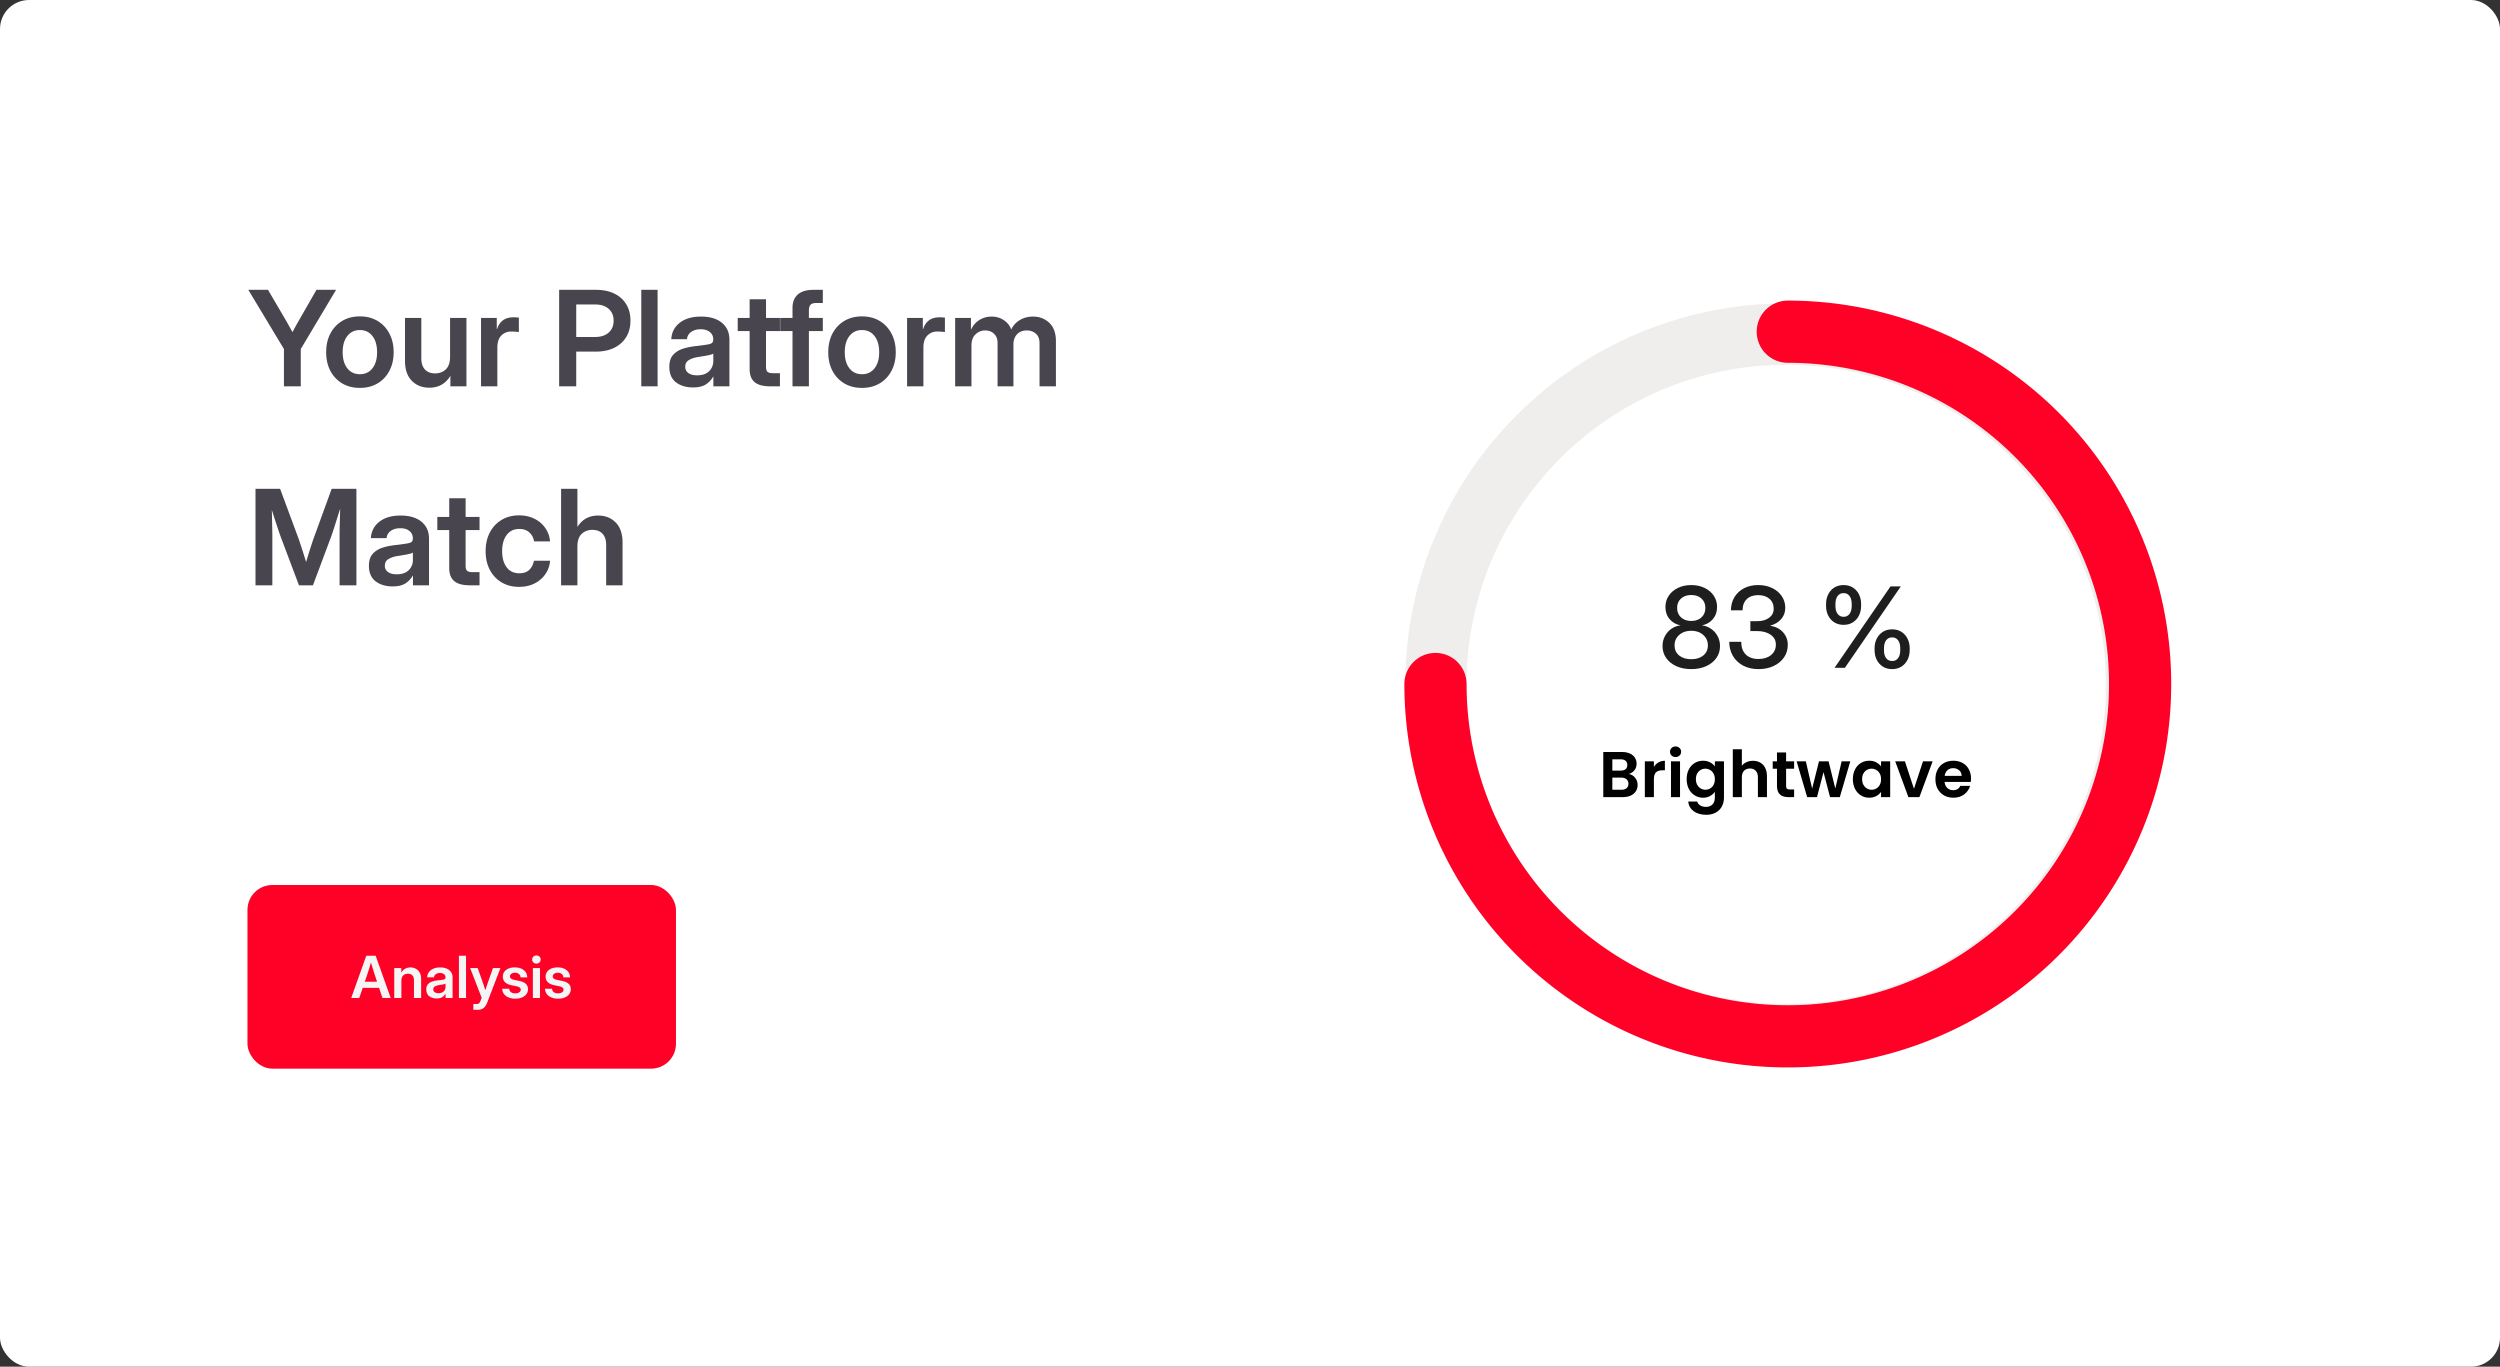 <svg xmlns="http://www.w3.org/2000/svg" width="6031" height="3297" fill="none"><rect width="100%" height="100%" fill="#333333" stroke="none"/><rect width="6031" height="3297" fill="#fff" rx="70"/><circle cx="4309.1" cy="1651.1" r="845.103" fill="#fff" stroke="#F0EDED" stroke-width="148"/><path fill="#000" d="M3929.54 1867.15c6.14 1.15 11.18 4.21 15.13 9.21 3.95 4.99 5.93 10.71 5.93 17.16 0 5.82-1.46 10.97-4.37 15.44-2.81 4.37-6.91 7.8-12.32 10.3-5.41 2.49-11.81 3.74-19.19 3.74h-46.96v-108.89h44.93c7.39 0 13.73 1.2 19.03 3.59 5.41 2.39 9.47 5.72 12.17 9.98 2.81 4.27 4.21 9.1 4.21 14.51 0 6.35-1.71 11.65-5.14 15.91-3.33 4.27-7.8 7.28-13.42 9.05Zm-39.94-8.11h19.97c5.2 0 9.21-1.14 12.01-3.43 2.81-2.39 4.22-5.77 4.22-10.14 0-4.37-1.41-7.75-4.22-10.14-2.8-2.39-6.81-3.59-12.01-3.59h-19.97v27.3Zm22 46.18c5.3 0 9.41-1.25 12.32-3.75 3.02-2.49 4.53-6.03 4.53-10.61 0-4.68-1.56-8.32-4.68-10.92-3.12-2.7-7.33-4.05-12.64-4.05h-21.53v29.33h22Zm78.25-55.23c2.8-4.57 6.44-8.16 10.92-10.76 4.57-2.6 9.77-3.9 15.6-3.9v22.93h-5.78c-6.86 0-12.06 1.61-15.6 4.84-3.43 3.22-5.14 8.84-5.14 16.84V1923h-21.84v-86.42h21.84v13.41Zm52.3-23.71c-3.85 0-7.07-1.2-9.67-3.59-2.5-2.49-3.74-5.56-3.74-9.2 0-3.64 1.24-6.66 3.74-9.05 2.6-2.5 5.82-3.74 9.67-3.74 3.85 0 7.02 1.24 9.52 3.74 2.6 2.39 3.9 5.41 3.9 9.05 0 3.64-1.3 6.71-3.9 9.2-2.5 2.39-5.67 3.59-9.52 3.59Zm10.77 10.3V1923h-21.84v-86.42h21.84Zm55.43-1.41c6.44 0 12.11 1.3 17 3.9 4.89 2.5 8.74 5.77 11.54 9.83v-12.32h22v87.04c0 8.01-1.61 15.14-4.84 21.38-3.22 6.34-8.06 11.33-14.5 14.97-6.45 3.75-14.25 5.62-23.4 5.62-12.28 0-22.36-2.86-30.27-8.58-7.8-5.72-12.22-13.52-13.26-23.4h21.69c1.14 3.95 3.58 7.07 7.33 9.36 3.85 2.39 8.47 3.59 13.88 3.59 6.35 0 11.49-1.93 15.45-5.78 3.95-3.74 5.92-9.46 5.92-17.16v-13.41c-2.8 4.05-6.7 7.43-11.7 10.14-4.88 2.7-10.5 4.05-16.84 4.05-7.28 0-13.94-1.87-19.97-5.61-6.03-3.75-10.82-9-14.35-15.76-3.44-6.86-5.15-14.71-5.15-23.55 0-8.74 1.71-16.49 5.15-23.25 3.53-6.76 8.26-11.96 14.19-15.6 6.03-3.64 12.74-5.46 20.13-5.46Zm28.54 44.62c0-5.31-1.04-9.83-3.12-13.57-2.08-3.85-4.88-6.76-8.42-8.74-3.54-2.08-7.33-3.12-11.39-3.12-4.05 0-7.8.99-11.23 2.96-3.43 1.98-6.24 4.89-8.42 8.74-2.08 3.74-3.12 8.22-3.12 13.42 0 5.2 1.04 9.77 3.12 13.72 2.18 3.85 4.99 6.82 8.42 8.9 3.54 2.08 7.28 3.12 11.23 3.12 4.06 0 7.85-.99 11.39-2.97 3.54-2.08 6.34-4.99 8.42-8.73 2.08-3.85 3.12-8.43 3.12-13.73Zm92-44.46c6.56 0 12.38 1.45 17.48 4.37 5.09 2.8 9.04 7.02 11.85 12.63 2.91 5.51 4.37 12.17 4.37 19.97v50.7h-21.84v-47.74c0-6.86-1.72-12.11-5.15-15.75-3.43-3.75-8.11-5.62-14.04-5.62-6.03 0-10.81 1.87-14.35 5.62-3.43 3.64-5.15 8.89-5.15 15.75V1923h-21.84v-115.44h21.84v39.78c2.81-3.74 6.55-6.66 11.23-8.74 4.68-2.18 9.88-3.27 15.6-3.27Zm79.9 19.19v41.8c0 2.92.67 5.05 2.02 6.4 1.46 1.25 3.85 1.87 7.18 1.87h10.14V1923h-13.73c-18.41 0-27.61-8.94-27.61-26.83v-41.65h-10.3v-17.94h10.3v-21.38h22v21.38h19.34v17.94h-19.34Zm154.86-17.94-25.28 86.42h-23.55l-15.76-60.37-15.75 60.37h-23.72l-25.42-86.42h22.15l15.29 65.83 16.53-65.83h23.09l16.22 65.67 15.29-65.67h20.91Zm6.2 42.9c0-8.74 1.71-16.49 5.15-23.25 3.53-6.76 8.26-11.96 14.19-15.6 6.03-3.64 12.74-5.46 20.13-5.46 6.44 0 12.06 1.3 16.84 3.9 4.89 2.6 8.79 5.88 11.7 9.83v-12.32h22V1923h-22v-12.64c-2.8 4.06-6.7 7.44-11.7 10.14-4.88 2.6-10.55 3.9-17 3.9-7.28 0-13.94-1.87-19.97-5.61-5.93-3.75-10.66-9-14.19-15.76-3.44-6.86-5.15-14.71-5.15-23.55Zm68.01.31c0-5.31-1.04-9.83-3.12-13.57-2.08-3.85-4.88-6.76-8.42-8.74-3.54-2.08-7.33-3.12-11.39-3.12-4.05 0-7.8.99-11.23 2.96-3.43 1.98-6.24 4.89-8.42 8.74-2.08 3.74-3.12 8.22-3.12 13.42 0 5.2 1.04 9.77 3.12 13.72 2.18 3.85 4.99 6.82 8.42 8.9 3.54 2.08 7.28 3.12 11.23 3.12 4.06 0 7.85-.99 11.39-2.97 3.54-2.08 6.34-4.99 8.42-8.73 2.08-3.85 3.12-8.43 3.12-13.73Zm79.37 23.09 21.84-66.3h23.24l-31.98 86.42h-26.52l-31.82-86.42h23.4l21.84 66.3Zm137.69-24.96c0 3.12-.21 5.92-.63 8.42h-63.18c.52 6.24 2.71 11.13 6.55 14.66 3.85 3.54 8.58 5.31 14.2 5.31 8.11 0 13.88-3.49 17.32-10.45h23.55c-2.49 8.32-7.28 15.18-14.35 20.59-7.07 5.3-15.76 7.95-26.05 7.95-8.32 0-15.81-1.82-22.47-5.46-6.55-3.74-11.7-8.99-15.44-15.75-3.64-6.76-5.46-14.56-5.46-23.4 0-8.95 1.82-16.8 5.46-23.56 3.64-6.76 8.74-11.96 15.29-15.6 6.55-3.64 14.09-5.46 22.62-5.46 8.21 0 15.55 1.77 21.99 5.31 6.56 3.53 11.6 8.58 15.14 15.13 3.64 6.45 5.46 13.88 5.46 22.31Zm-22.62-6.24c-.11-5.62-2.14-10.09-6.09-13.42-3.95-3.43-8.79-5.15-14.51-5.15-5.4 0-9.98 1.67-13.72 4.99-3.64 3.23-5.88 7.75-6.71 13.58h41.03Z"/><path stroke="#FF0026" stroke-linecap="round" stroke-linejoin="round" stroke-width="150" d="M3462.91 1650.12a849.95 849.95 0 0 0 524.69 785.26 849.925 849.925 0 0 0 491.08 48.36 849.878 849.878 0 0 0 435.19-232.61 850.007 850.007 0 0 0 232.62-435.19 850.003 850.003 0 0 0-48.37-491.08 849.889 849.889 0 0 0-313.05-381.449 849.929 849.929 0 0 0-472.21-143.244"/><path fill="#49454F" d="M684.969 932v-90l-85.938-142.812h47.5l42.031 71.718a709.43 709.43 0 0 1 8.594 15.156c2.813 5 5.625 10.053 8.438 15.157a1970.988 1970.988 0 0 1 8.125-15.157 713.752 713.752 0 0 1 8.593-15.156l41.094-71.718h47.344L725.594 842v90h-40.625Zm183.281 3.75c-16.25 0-30.469-3.594-42.656-10.781-12.188-7.292-21.719-17.396-28.594-30.313-6.771-12.916-10.156-27.916-10.156-45 0-17.083 3.385-32.083 10.156-45 6.875-13.021 16.406-23.177 28.594-30.468 12.187-7.292 26.406-10.938 42.656-10.938 16.146 0 30.312 3.646 42.5 10.938 12.292 7.291 21.823 17.447 28.594 30.468 6.875 12.917 10.312 27.917 10.312 45 0 17.084-3.437 32.084-10.312 45-6.771 12.917-16.302 23.021-28.594 30.313-12.188 7.187-26.354 10.781-42.5 10.781Zm0-32.969c12.604 0 22.656-4.739 30.156-14.219 7.5-9.479 11.25-22.447 11.25-38.906 0-16.458-3.75-29.479-11.25-39.062-7.5-9.584-17.552-14.375-30.156-14.375-12.708 0-22.812 4.791-30.312 14.375-7.5 9.479-11.25 22.5-11.25 39.062 0 16.459 3.75 29.427 11.25 38.906 7.5 9.48 17.604 14.219 30.312 14.219Zm167.5 32.5c-17.29 0-31.41-5.573-42.344-16.719C982.469 907.417 977 891.271 977 870.125V767h39.38v96.875c0 12.083 2.91 21.25 8.74 27.5 5.84 6.25 14.02 9.375 24.54 9.375 10.41 0 19.01-3.229 25.78-9.688 6.87-6.458 10.31-16.718 10.31-30.781V767h39.53v165h-38.75v-25.312c-11.56 19.062-28.49 28.593-50.78 28.593ZM1160.44 932V767h37.97v27.344h.47c3.02-9.375 7.76-16.511 14.21-21.406 6.57-5 15.16-7.5 25.79-7.5 2.7 0 5.1.104 7.18.312 2.19.104 4.06.208 5.63.312v35c-1.46-.208-3.96-.468-7.5-.781-3.54-.312-7.24-.469-11.1-.469-9.37 0-17.29 3.23-23.75 9.688-6.35 6.458-9.53 16.146-9.53 29.062V932h-39.37Zm188.44 0V699.188h88.9c17.08 0 31.82 3.02 44.22 9.062 12.5 6.042 22.08 14.635 28.75 25.781 6.77 11.146 10.16 24.323 10.16 39.531 0 15.313-3.44 28.542-10.32 39.688-6.87 11.146-16.61 19.792-29.21 25.938-12.5 6.041-27.3 9.062-44.38 9.062h-46.88V932h-41.24Zm41.24-119.062h45.32c13.85 0 24.79-3.49 32.81-10.469 8.02-7.084 12.03-16.719 12.03-28.907 0-12.083-4.01-21.614-12.03-28.593-8.02-6.979-18.96-10.469-32.81-10.469h-45.32v78.438Zm196.26-113.75V932H1547V699.188h39.38Zm85.31 235.468c-16.46 0-30.11-4.114-40.94-12.344-10.73-8.333-16.09-20.729-16.09-37.187 0-12.5 3.02-22.135 9.06-28.906 6.14-6.875 14.11-11.875 23.9-15 9.9-3.125 20.53-5.261 31.88-6.407 15.31-1.77 25.99-3.333 32.03-4.687 6.04-1.354 9.06-4.844 9.06-10.469v-1.25c0-7.083-2.7-12.864-8.12-17.344-5.31-4.479-12.66-6.718-22.03-6.718-9.59 0-17.4 2.239-23.44 6.718-5.94 4.48-9.17 10.209-9.69 17.188h-37.97c.94-16.354 7.76-29.531 20.47-39.531 12.71-10 29.85-15 51.41-15 21.46 0 38.23 5 50.31 15 12.08 10 18.13 23.593 18.13 40.781V932h-38.75v-23.281h-.63c-3.96 7.291-9.69 13.437-17.19 18.437-7.5 5-17.97 7.5-31.4 7.5Zm9.69-29.218c12.91 0 22.7-3.334 29.37-10 6.67-6.771 10-14.948 10-24.532v-17.812c-2.4 1.562-7.03 3.021-13.91 4.375-6.87 1.25-14.37 2.5-22.5 3.75-8.43 1.25-15.78 3.646-22.03 7.187-6.14 3.438-9.22 8.906-9.22 16.406 0 6.459 2.56 11.511 7.66 15.157 5.1 3.646 11.98 5.469 20.63 5.469ZM1881.53 767v31.719h-33.59v85.937c0 5.938 1.2 10.052 3.59 12.344 2.4 2.188 6.77 3.281 13.13 3.281h16.87V932h-23.75c-16.77 0-29.22-3.385-37.34-10.156-8.02-6.771-12.03-17.24-12.03-31.406v-91.719h-28.75V767h28.75v-45h39.53v45h33.59Zm103.44 0v31.719h-33.59V932h-39.54V798.719h-29.68V767h29.68v-24.062c0-14.167 4.27-25 12.82-32.5 8.64-7.5 21.09-11.25 37.34-11.25h22.97v31.718h-15.16c-6.77 0-11.56 1.406-14.37 4.219-2.71 2.813-4.06 7.604-4.06 14.375V767h33.59Zm94.53 168.75c-16.25 0-30.47-3.594-42.66-10.781-12.18-7.292-21.72-17.396-28.59-30.313-6.77-12.916-10.16-27.916-10.16-45 0-17.083 3.39-32.083 10.16-45 6.87-13.021 16.41-23.177 28.59-30.468 12.19-7.292 26.41-10.938 42.66-10.938 16.15 0 30.31 3.646 42.5 10.938 12.29 7.291 21.82 17.447 28.59 30.468 6.88 12.917 10.32 27.917 10.32 45 0 17.084-3.44 32.084-10.32 45-6.77 12.917-16.3 23.021-28.59 30.313-12.19 7.187-26.35 10.781-42.5 10.781Zm0-32.969c12.6 0 22.66-4.739 30.16-14.219 7.5-9.479 11.25-22.447 11.25-38.906 0-16.458-3.75-29.479-11.25-39.062-7.5-9.584-17.56-14.375-30.16-14.375-12.71 0-22.81 4.791-30.31 14.375-7.5 9.479-11.25 22.5-11.25 39.062 0 16.459 3.75 29.427 11.25 38.906 7.5 9.48 17.6 14.219 30.31 14.219ZM2188.25 932V767h37.97v27.344h.47c3.02-9.375 7.76-16.511 14.22-21.406 6.56-5 15.15-7.5 25.78-7.5 2.71 0 5.1.104 7.19.312 2.18.104 4.06.208 5.62.312v35c-1.46-.208-3.96-.468-7.5-.781-3.54-.312-7.24-.469-11.09-.469-9.38 0-17.3 3.23-23.75 9.688-6.36 6.458-9.54 16.146-9.54 29.062V932h-39.37Zm115.94 0V767h38.12v28.594c5-10.625 11.93-18.594 20.78-23.906 8.86-5.313 18.49-7.969 28.91-7.969 11.15 0 20.99 2.864 29.53 8.593 8.54 5.626 14.53 13.178 17.97 22.657 4.38-9.479 11.2-17.031 20.47-22.657 9.27-5.729 19.95-8.593 32.03-8.593 15.62 0 28.75 5.052 39.38 15.156 10.62 10.104 15.93 24.844 15.93 44.219V932h-39.53V828.719c0-10.938-3.02-18.907-9.06-23.907-5.94-5.104-13.13-7.656-21.56-7.656-10 0-17.92 3.125-23.75 9.375-5.73 6.25-8.6 14.323-8.6 24.219V932h-38.28V826.844c0-8.959-2.81-16.146-8.44-21.563-5.62-5.416-12.81-8.125-21.56-8.125-8.85 0-16.56 3.125-23.12 9.375-6.57 6.146-9.85 15.157-9.85 27.031V932h-39.37ZM616.375 1412v-232.81h59.375l45.312 122.34c2.188 6.46 4.948 14.9 8.282 25.31 3.333 10.32 6.354 20 9.062 29.07a2348.94 2348.94 0 0 1 8.906-29.07c3.334-10.41 6.094-18.85 8.282-25.31l44.531-122.34h59.687V1412h-40.624v-118.75c0-8.23.156-18.33.468-30.31.313-11.98.625-23.91.938-35.78a9478.916 9478.916 0 0 0-11.875 37.65c-3.75 11.88-6.875 21.36-9.375 28.44L754.969 1412h-33.75l-44.688-118.75c-2.396-6.77-5.469-15.78-9.219-27.03-3.645-11.36-7.5-23.28-11.562-35.78.312 11.46.573 22.86.781 34.22.313 11.25.469 20.78.469 28.59V1412h-40.625ZM947 1414.66c-16.458 0-30.104-4.12-40.938-12.35-10.729-8.33-16.093-20.73-16.093-37.19 0-12.5 3.021-22.13 9.062-28.9 6.146-6.88 14.115-11.88 23.907-15 9.895-3.13 20.52-5.26 31.874-6.41 15.313-1.77 25.99-3.33 32.032-4.69 6.041-1.35 9.062-4.84 9.062-10.46v-1.25c0-7.09-2.708-12.87-8.125-17.35-5.312-4.48-12.656-6.72-22.031-6.72-9.583 0-17.396 2.24-23.438 6.72-5.937 4.48-9.166 10.21-9.687 17.19h-37.969c.938-16.35 7.761-29.53 20.469-39.53 12.708-10 29.844-15 51.406-15 21.459 0 38.229 5 50.309 15 12.09 10 18.13 23.59 18.13 40.78V1412h-38.751v-23.28h-.625c-3.959 7.29-9.688 13.44-17.188 18.44-7.5 5-17.968 7.5-31.406 7.5Zm9.688-29.22c12.916 0 22.708-3.34 29.374-10 6.667-6.77 10-14.95 10-24.53v-17.82c-2.395 1.57-7.031 3.02-13.906 4.38a842.635 842.635 0 0 1-22.5 3.75c-8.437 1.25-15.781 3.64-22.031 7.19-6.146 3.43-9.219 8.9-9.219 16.4 0 6.46 2.552 11.51 7.656 15.16 5.105 3.64 11.98 5.47 20.626 5.47ZM1156.84 1247v31.72h-33.59v85.94c0 5.93 1.2 10.05 3.59 12.34 2.4 2.19 6.77 3.28 13.13 3.28h16.87V1412h-23.75c-16.77 0-29.21-3.39-37.34-10.16-8.02-6.77-12.03-17.24-12.03-31.4v-91.72h-28.75V1247h28.75v-45h39.53v45h33.59Zm95.32 168.75c-16.05 0-30.16-3.65-42.35-10.94-12.08-7.29-21.51-17.39-28.28-30.31-6.67-12.92-10-27.86-10-44.84 0-16.98 3.33-31.93 10-44.85 6.77-13.02 16.2-23.17 28.28-30.47 12.19-7.39 26.3-11.09 42.35-11.09 13.85 0 26.19 2.71 37.03 8.13 10.83 5.31 19.53 12.7 26.09 22.18 6.67 9.38 10.57 20.21 11.72 32.5h-38.59c-1.46-8.85-5.26-16.04-11.41-21.56-6.04-5.62-14.17-8.44-24.38-8.44-12.91 0-23.02 4.85-30.31 14.53-7.29 9.69-10.93 22.71-10.93 39.07 0 16.25 3.64 29.22 10.93 38.9 7.29 9.59 17.4 14.38 30.31 14.38 10.32 0 18.34-2.71 24.07-8.13 5.73-5.52 9.53-12.86 11.4-22.03H1327c-.94 12.08-4.74 22.87-11.41 32.34-6.56 9.48-15.31 16.98-26.25 22.5-10.83 5.42-23.23 8.13-37.18 8.13Zm140.78-97.03V1412h-39.38v-232.81h39.38v92.03c11.46-18.33 28.12-27.5 50-27.5 17.29 0 31.4 5.57 42.34 16.72 11.04 11.14 16.56 27.29 16.56 48.44V1412h-39.53v-96.88c0-12.08-2.91-21.24-8.75-27.5-5.83-6.24-14.01-9.37-24.53-9.37-10.31 0-18.91 3.23-25.78 9.69-6.87 6.46-10.31 16.72-10.31 30.78Z"/><rect width="1033.71" height="443.017" x="597" y="2135" fill="#FF0026" rx="60"/><path fill="#F5F5F5" d="m847.242 2407.51 36.367-101.86h22.696l36.23 101.86h-19.892l-8.135-24.34h-39.512l-8.34 24.34h-19.414Zm32.813-39.17h29.531l-4.785-14.36c-1.504-4.69-3.054-9.59-4.649-14.69a3606.91 3606.91 0 0 1-5.195-17.3c-1.914 6.43-3.669 12.19-5.264 17.3-1.595 5.1-3.167 10-4.716 14.69l-4.922 14.36Zm88.252-1.64v40.81H951.08v-72.19h16.953v11.08c5.013-8.34 12.396-12.51 22.149-12.51 7.565 0 13.738 2.43 18.528 7.31 4.83 4.88 7.24 11.94 7.24 21.19v45.12h-17.292v-42.38c0-5.29-1.276-9.3-3.828-12.04-2.552-2.73-6.129-4.1-10.732-4.1-4.512 0-8.272 1.42-11.28 4.24-3.007 2.83-4.511 7.32-4.511 13.47Zm85.043 41.97c-7.2 0-13.17-1.8-17.91-5.4-4.7-3.65-7.05-9.07-7.05-16.27 0-5.47 1.33-9.68 3.97-12.65 2.69-3 6.17-5.19 10.46-6.56 4.33-1.37 8.98-2.3 13.94-2.8 6.7-.78 11.37-1.46 14.02-2.05 2.64-.59 3.96-2.12 3.96-4.58v-.55c0-3.1-1.18-5.63-3.55-7.59-2.33-1.96-5.54-2.94-9.64-2.94-4.19 0-7.61.98-10.26 2.94-2.59 1.96-4.01 4.47-4.23 7.52h-16.61c.41-7.15 3.39-12.92 8.95-17.29 5.56-4.38 13.06-6.56 22.49-6.56 9.39 0 16.73 2.18 22.01 6.56 5.29 4.37 7.93 10.32 7.93 17.84v49.22h-16.95v-10.19h-.27c-1.74 3.19-4.24 5.88-7.52 8.07-3.29 2.19-7.87 3.28-13.74 3.28Zm4.23-12.78c5.66 0 9.94-1.46 12.86-4.38 2.91-2.96 4.37-6.54 4.37-10.73v-7.79c-1.05.68-3.08 1.32-6.08 1.91-3.01.55-6.29 1.1-9.85 1.64-3.69.55-6.9 1.6-9.64 3.15-2.68 1.5-4.03 3.89-4.03 7.17 0 2.83 1.12 5.04 3.35 6.64 2.23 1.59 5.24 2.39 9.02 2.39Zm66.72-90.24v101.86h-17.22v-101.86h17.22Zm17.57 130.43v-14.01h8.55c2.32 0 4.12-.64 5.4-1.91 1.32-1.24 2.48-3.26 3.48-6.09l2.67-6.97-27.82-71.78h18.25l13.26 37.6c.91 2.69 1.8 5.38 2.67 8.07.86 2.64 1.71 5.28 2.53 7.93 1.64-5.29 3.37-10.62 5.19-16l13.19-37.6h18.05l-32.26 84.08c-4.29 11.12-11.58 16.68-21.88 16.68h-11.28Zm101.24-26.86c-8.79 0-16.15-2.05-22.08-6.15-5.88-4.15-9.09-10.1-9.64-17.85h17.02c.37 3.51 1.78 6.25 4.24 8.21 2.46 1.91 5.86 2.87 10.19 2.87 4.15 0 7.4-.82 9.77-2.46 2.42-1.64 3.63-3.74 3.63-6.29 0-2.19-.89-3.94-2.67-5.27-1.78-1.32-4.17-2.3-7.18-2.94l-12.3-2.52c-14.04-2.92-21.06-9.87-21.06-20.85 0-6.66 2.65-12.01 7.93-16.07 5.29-4.1 12.33-6.15 21.13-6.15 8.75 0 15.86 2.16 21.32 6.49 5.52 4.29 8.37 10.14 8.55 17.57h-16.2c-.09-3.23-1.35-5.9-3.76-8-2.42-2.09-5.58-3.14-9.5-3.14-3.79 0-6.77.84-8.96 2.53-2.19 1.68-3.28 3.76-3.28 6.22 0 2.14.84 3.9 2.53 5.26 1.69 1.32 4.03 2.33 7.04 3.01l12.99 2.67c7.15 1.5 12.42 3.87 15.79 7.11 3.42 3.23 5.13 7.49 5.13 12.78 0 4.69-1.33 8.77-3.97 12.24-2.6 3.41-6.2 6.06-10.8 7.93-4.6 1.86-9.89 2.8-15.86 2.8Zm42.38-1.71v-72.19h17.23v72.19h-17.23Zm8.62-82.92c-2.96 0-5.43-.94-7.39-2.8-1.96-1.92-2.93-4.26-2.93-7.04 0-2.78.97-5.11 2.93-6.98 1.96-1.87 4.43-2.8 7.39-2.8 2.91 0 5.35.93 7.31 2.8 1.96 1.87 2.94 4.2 2.94 6.98 0 2.78-.98 5.12-2.94 7.04-1.96 1.86-4.4 2.8-7.31 2.8Zm52.22 84.63c-8.79 0-16.15-2.05-22.08-6.15-5.87-4.15-9.09-10.1-9.63-17.85h17.02c.36 3.51 1.77 6.25 4.24 8.21 2.46 1.91 5.85 2.87 10.18 2.87 4.15 0 7.41-.82 9.78-2.46 2.41-1.64 3.62-3.74 3.62-6.29 0-2.19-.89-3.94-2.67-5.27-1.77-1.32-4.17-2.3-7.17-2.94l-12.31-2.52c-14.04-2.92-21.05-9.87-21.05-20.85 0-6.66 2.64-12.01 7.93-16.07 5.28-4.1 12.32-6.15 21.12-6.15 8.75 0 15.86 2.16 21.33 6.49 5.51 4.29 8.36 10.14 8.54 17.57h-16.2c-.09-3.23-1.34-5.9-3.76-8-2.41-2.09-5.58-3.14-9.5-3.14-3.78 0-6.77.84-8.96 2.53-2.18 1.68-3.28 3.76-3.28 6.22 0 2.14.85 3.9 2.53 5.26 1.69 1.32 4.03 2.33 7.04 3.01l12.99 2.67c7.16 1.5 12.42 3.87 15.79 7.11 3.42 3.23 5.13 7.49 5.13 12.78 0 4.69-1.32 8.77-3.97 12.24-2.59 3.41-6.19 6.06-10.8 7.93-4.6 1.86-9.89 2.8-15.86 2.8Z"/><path fill="#1E1E1E" d="M4080.02 1614.16c-13.62 0-25.66-2.37-36.12-7.12-10.37-4.74-18.5-11.29-24.39-19.64-5.89-8.35-8.83-17.93-8.83-28.74 0-8.79 1.89-16.74 5.67-23.86 3.78-7.21 8.92-13.1 15.42-17.67 6.59-4.66 14.06-7.51 22.41-8.57-10.81-2.02-19.6-6.98-26.36-14.89-6.77-7.91-10.15-17.71-10.15-29.4 0-10.2 2.68-19.25 8.04-27.16 5.36-8 12.74-14.28 22.15-18.85 9.4-4.57 20.12-6.86 32.16-6.86 12.05 0 22.72 2.29 32.04 6.86 9.4 4.48 16.79 10.72 22.15 18.72 5.36 7.99 8.04 17.09 8.04 27.29 0 11.6-3.43 21.4-10.28 29.4-6.77 7.91-15.47 12.87-26.11 14.89 8.35 1.15 15.78 4.05 22.28 8.7 6.6 4.57 11.78 10.46 15.56 17.67 3.78 7.12 5.67 15.03 5.67 23.73 0 10.81-2.94 20.39-8.83 28.74-5.89 8.35-14.07 14.9-24.52 19.64-10.46 4.75-22.46 7.12-36 7.12Zm0-23.86c12.13 0 21.85-3.03 29.14-9.09 7.3-6.07 10.94-14.16 10.94-24.26 0-10.29-3.78-18.72-11.34-25.32-7.47-6.67-17.05-10.01-28.74-10.01-11.77 0-21.44 3.34-29 10.01-7.56 6.6-11.34 15.03-11.34 25.32 0 10.02 3.65 18.1 10.94 24.26 7.39 6.06 17.19 9.09 29.4 9.09Zm0-92.28c10.11 0 18.29-2.86 24.53-8.57 6.32-5.8 9.49-13.45 9.49-22.94 0-9.32-3.12-16.83-9.36-22.55-6.24-5.71-14.46-8.57-24.66-8.57-10.28 0-18.54 2.86-24.78 8.57-6.24 5.72-9.36 13.23-9.36 22.55 0 9.4 3.12 17 9.36 22.81 6.33 5.8 14.59 8.7 24.78 8.7Zm162.56 116.14c-14.5 0-27.07-2.85-37.71-8.57-10.54-5.71-18.72-13.53-24.52-23.46-5.8-9.93-8.7-21.23-8.7-33.88h28.87c0 13.09 3.65 23.29 10.94 30.58 7.39 7.3 17.58 10.94 30.59 10.94 12.48 0 22.59-3.16 30.32-9.49 7.83-6.33 11.74-14.81 11.74-25.44 0-9.76-4.18-17.58-12.53-23.47-8.26-5.98-19.16-8.96-32.69-8.96h-16.35v-23.87h16.35c11.95 0 21.57-2.72 28.87-8.17 7.38-5.45 11.07-12.7 11.07-21.75 0-10.2-3.42-18.24-10.28-24.13-6.86-5.89-15.91-8.83-27.16-8.83-11.6 0-20.78 3.25-27.55 9.75-6.68 6.51-10.02 15.47-10.02 26.9h-28.08c0-11.87 2.77-22.37 8.3-31.51 5.54-9.23 13.23-16.44 23.07-21.62 9.85-5.19 21.32-7.78 34.41-7.78 12.48 0 23.65 2.37 33.49 7.12 9.84 4.66 17.58 11.16 23.2 19.51 5.72 8.26 8.57 17.71 8.57 28.35 0 10.37-3.25 19.38-9.75 27.02-6.51 7.56-15.25 12.83-26.24 15.82v.4c12.92 2.02 23.16 7.29 30.72 15.82 7.56 8.52 11.34 18.59 11.34 30.19 0 11.42-3.04 21.53-9.1 30.32s-14.41 15.69-25.05 20.7c-10.55 5.01-22.59 7.51-36.12 7.51Zm322.07 0c-8.52 0-15.95-1.97-22.28-5.93-6.33-3.95-11.29-9.4-14.89-16.35-3.52-6.94-5.28-14.85-5.28-23.73v-3.95c0-8.88 1.76-16.79 5.28-23.73 3.6-6.95 8.56-12.39 14.89-16.35 6.33-3.95 13.76-5.93 22.28-5.93 8.44 0 15.82 1.98 22.15 5.93 6.33 3.96 11.25 9.4 14.77 16.35 3.6 6.94 5.4 14.85 5.4 23.73v3.95c0 8.88-1.8 16.79-5.4 23.73-3.52 6.95-8.44 12.4-14.77 16.35-6.33 3.96-13.71 5.93-22.15 5.93Zm-117.2-106.78c-8.44 0-15.86-1.98-22.28-5.94-6.33-3.95-11.25-9.4-14.76-16.34-3.52-6.95-5.28-14.86-5.28-23.73v-3.96c0-8.88 1.76-16.79 5.28-23.73 3.51-6.94 8.43-12.39 14.76-16.35 6.42-3.95 13.84-5.93 22.28-5.93 8.53 0 15.95 1.98 22.28 5.93 6.33 3.96 11.25 9.41 14.77 16.35 3.51 6.94 5.27 14.85 5.27 23.73v3.96c0 8.87-1.76 16.78-5.27 23.73-3.52 6.94-8.44 12.39-14.77 16.34-6.33 3.96-13.75 5.94-22.28 5.94ZM4425.7 1611l135-196.44h24.92l-135 196.44h-24.92Zm138.95-16.35c5.98 0 10.73-2.28 14.24-6.85 3.52-4.66 5.28-11.21 5.28-19.65v-3.95c0-8.44-1.76-14.99-5.28-19.65-3.51-4.65-8.26-6.98-14.24-6.98-6.06 0-10.9 2.33-14.5 6.98-3.51 4.66-5.27 11.21-5.27 19.65v3.95c0 8.44 1.76 14.99 5.27 19.65 3.6 4.57 8.44 6.85 14.5 6.85ZM4447.45 1488c6.07 0 10.86-2.33 14.37-6.99 3.52-4.66 5.27-11.21 5.27-19.64v-3.96c0-8.44-1.75-14.98-5.27-19.64-3.51-4.66-8.3-6.99-14.37-6.99-5.98 0-10.77 2.33-14.37 6.99-3.51 4.66-5.27 11.2-5.27 19.64v3.96c0 8.43 1.76 14.98 5.27 19.64 3.6 4.66 8.39 6.99 14.37 6.99Z"/></svg>